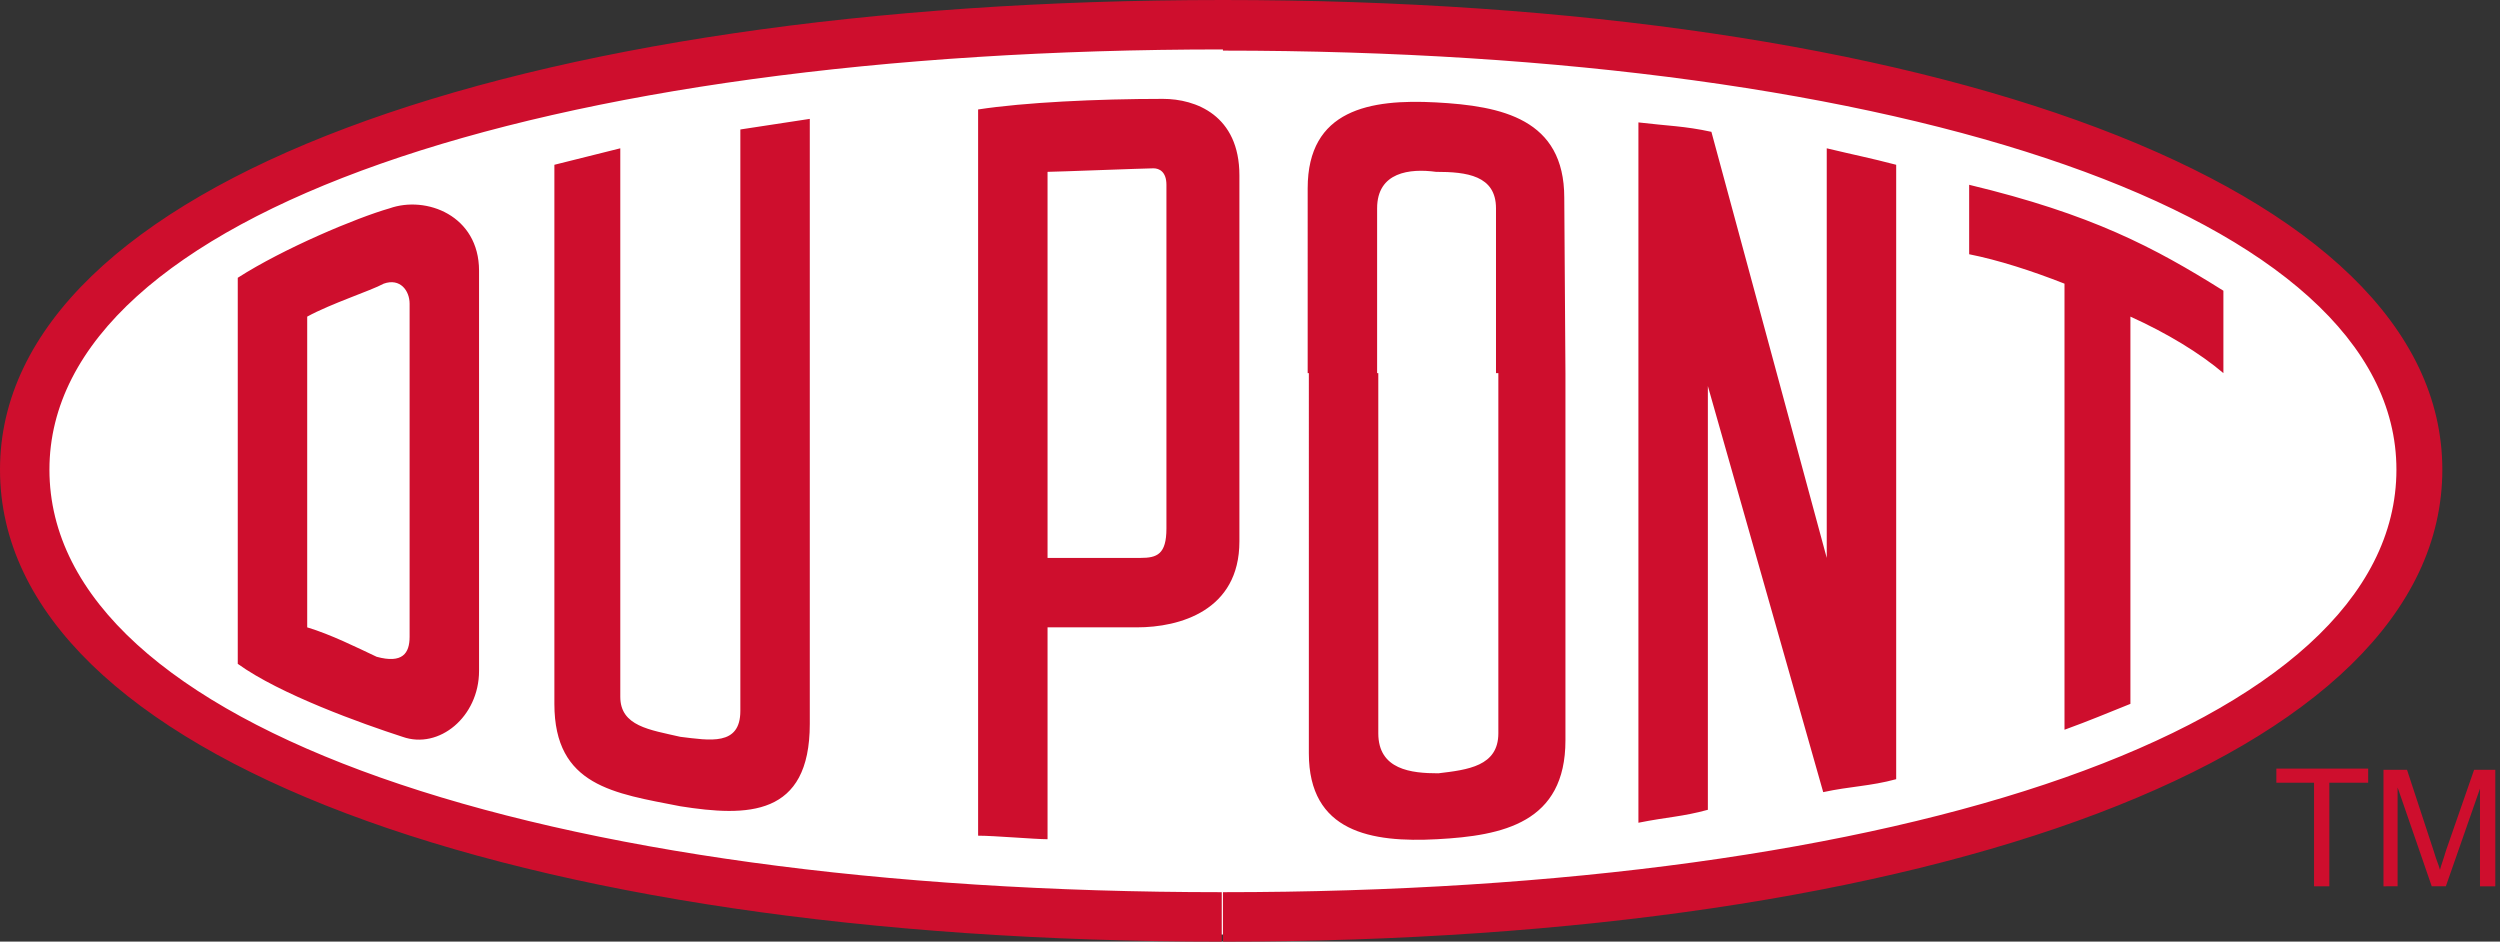 <?xml version="1.0" encoding="utf-8"?>
<!-- Generator: Adobe Illustrator 24.1.0, SVG Export Plug-In . SVG Version: 6.00 Build 0)  -->
<svg version="1.1" id="Layer_1" xmlns="http://www.w3.org/2000/svg" xmlns:xlink="http://www.w3.org/1999/xlink" x="0px" y="0px"
	 viewBox="0 0 212.4 80" style="enable-background:new 0 0 212.4 80;" xml:space="preserve">
<rect x="0" y="0" width="212.4" height="80" fill="#333333" stroke="none"/>
<style type="text/css">
	.st0{fill:#FFFFFF;}
	.st1{fill:#CE0E2D;}
</style>
<g>
	<path class="st0" d="M103.8,79.4c56.7,0,102.6-17.6,102.6-39.3c0-21.7-45.9-39.3-102.6-39.3C47.1,0.7,1.1,18.3,1.1,40.1
		C1.1,61.8,47.1,79.4,103.8,79.4"/>
	<path class="st1" d="M103.9,75.8c57.8,0,99.7-14,99.7-35.9c0-21.6-41.8-35.6-99.7-35.6V0c60.1,0,103.6,15.7,103.6,39.9
		c0,24.4-43.5,40.1-103.6,40.1V75.8z M103.9,4.2C46,4.2,4.2,18.2,4.2,39.9c0,21.9,41.8,35.9,99.6,35.9V80C43.8,80,0,64.3,0,39.9
		C0,15.7,43.8,0,103.9,0V4.2z M34.8,31.7v-5.9c0-1.1-0.8-2.2-2.2-1.7c-1.1,0.6-4.5,1.7-6.5,2.8v4.8h-5.9v-8.1
		c3.9-2.5,10.1-5.1,12.9-5.9c3.1-1.1,7.6,0.6,7.6,5.3v8.7H34.8z M40.7,31.7V57c0,3.9-3.4,6.7-6.5,5.6c-3.4-1.1-10.4-3.6-14-6.2V31.7
		h5.9v21.6c2,0.6,4.2,1.7,5.9,2.5c2.2,0.6,2.8-0.3,2.8-1.7V31.7H40.7z M68.8,10.1v51.4c0,7.9-5.3,7.9-11,7
		c-5.6-1.1-10.7-1.7-10.7-8.7V14l5.6-1.4v46.6c0,2.5,2.5,2.8,5.1,3.4c2.5,0.3,5.1,0.8,5.1-2.2V11L68.8,10.1z M145.1,68.8
		c-2.2,0.6-3.4,0.6-5.9,1.1V10.4c2.5,0.3,3.9,0.3,6.2,0.8l9.8,36.2V12.6c2.5,0.6,3.6,0.8,5.9,1.4v52.2c-2.2,0.6-3.9,0.6-6.2,1.1
		l-9.8-34.5V68.8z M181,59.8c-2,0.8-3.4,1.4-5.6,2.2V24.1c-2.8-1.1-5.6-2-8.1-2.5v-5.9c10.4,2.5,15.7,5.3,21.6,9v7
		c-2-1.7-4.8-3.4-7.9-4.8V59.8z M83.1,31.7V9.3C87,8.7,93.2,8.4,98.8,8.4c2.8,0,6.5,1.4,6.5,6.5v16.8h-6.2v-16
		c0-1.1-0.6-1.4-1.1-1.4c-0.6,0-8.4,0.3-9,0.3v17.1H83.1z M105.3,31.7V46c0,5.9-5.1,7.3-8.7,7.3H89v18c-1.1,0-4.5-0.3-5.9-0.3V31.7
		H89v15.7h7.9c1.4,0,2.2-0.3,2.2-2.5V31.7H105.3z M133,31.7h-5.9v-14c0-2.8-2.5-3.1-5.1-3.1c-2.2-0.3-5,0-5,3.1v14h-5.9V16
		c0-6.7,5.3-7.6,10.9-7.3c5.6,0.3,10.9,1.4,10.9,8.1L133,31.7L133,31.7z M133,31.7v31.2c0,7-5.3,8.1-10.9,8.4
		c-5.6,0.3-10.9-0.6-10.9-7.3V31.7h5.9v30.6c0,3.1,2.8,3.4,5.1,3.4c2.5-0.3,5.1-0.6,5.1-3.4V31.7H133z"/>
	<polygon class="st1" points="196.6,75.3 196.6,66.5 193.4,66.5 193.4,65.3 201.2,65.3 201.2,66.5 197.9,66.5 197.9,75.3 	"/>
	<path class="st1" d="M202.5,75.3v-9.9h2l2.3,7c0.2,0.7,0.4,1.1,0.5,1.5c0.1-0.4,0.3-0.9,0.5-1.6l2.4-6.9h1.8v9.9h-1.3V67l-2.9,8.3
		h-1.2l-2.9-8.4v8.4H202.5z"/>
</g>
</svg>
